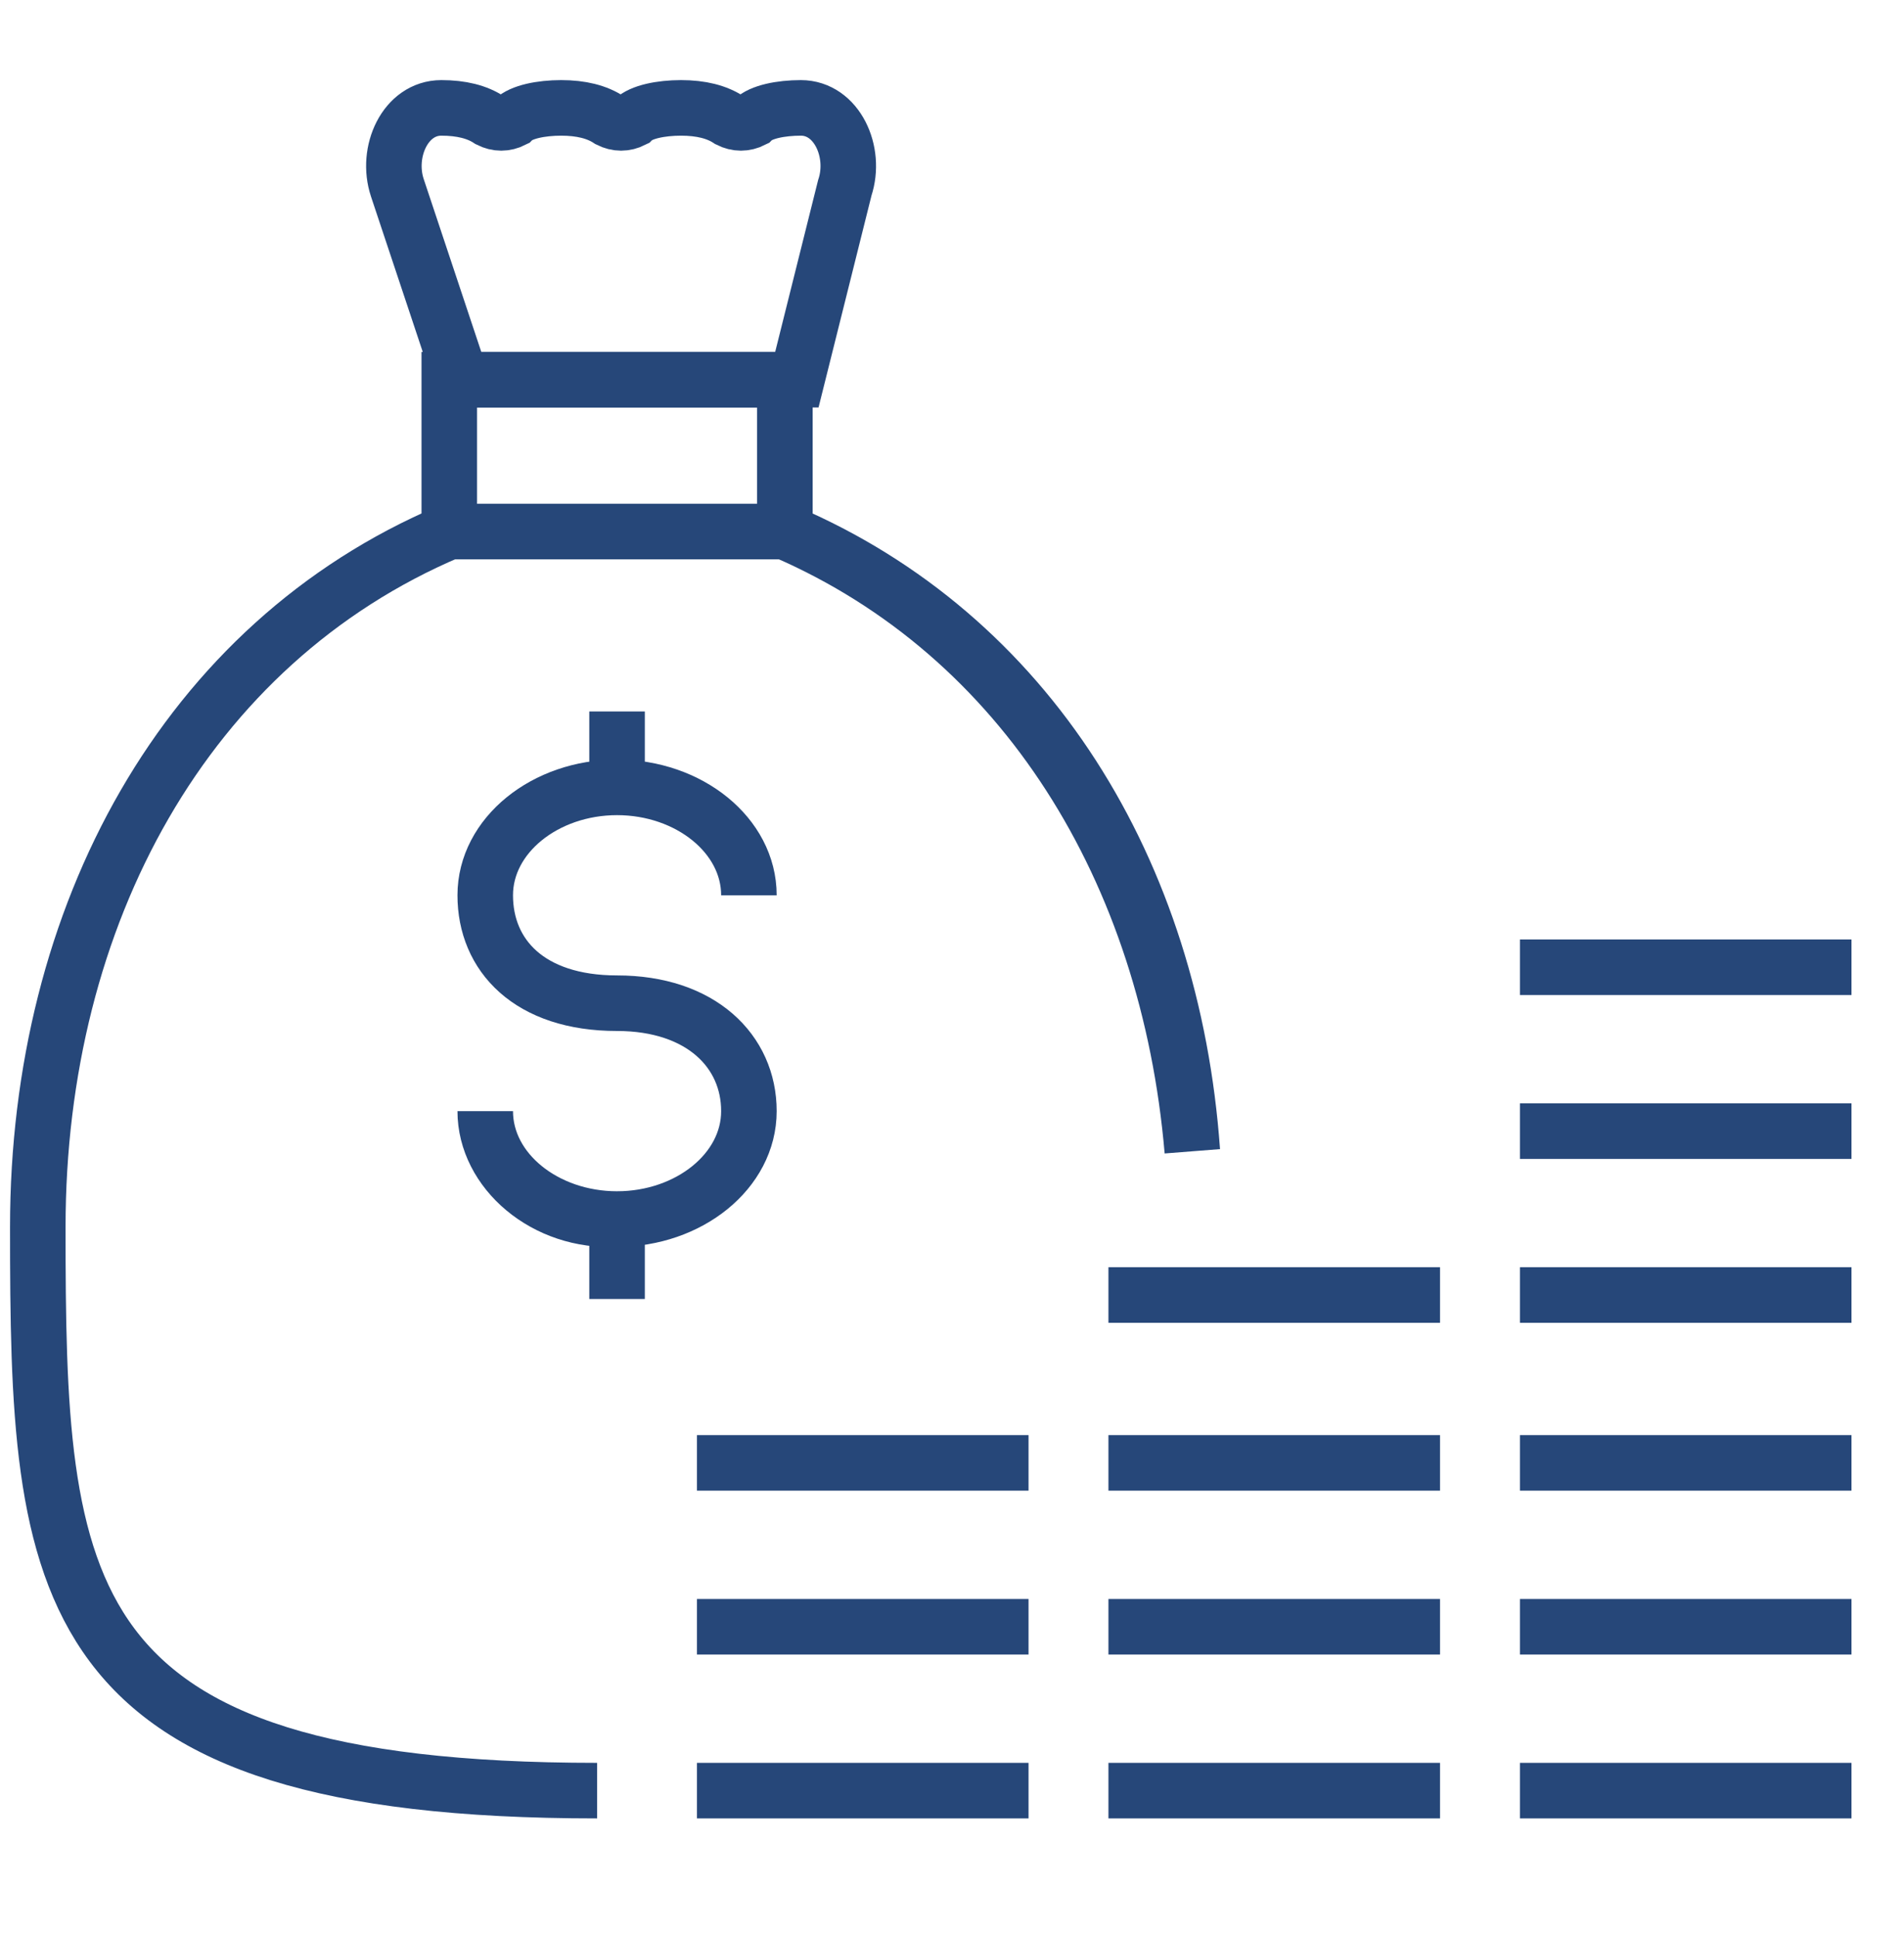<svg width="60" height="61" viewBox="0 0 60 61" fill="none" xmlns="http://www.w3.org/2000/svg">
<path d="M24.732 16.742C32.412 20.015 36.944 27.443 37.573 36.255C36.818 27.443 32.286 20.015 24.732 16.742Z" stroke="#264779" stroke-width="1.75" stroke-miterlimit="10"/>
<path d="M14.158 16.742C5.849 20.267 1.191 28.828 1.191 38.647C1.191 50.103 1.569 56.398 18.816 56.398C1.569 56.398 1.191 50.103 1.191 38.647C1.191 28.828 5.849 20.267 14.158 16.742Z" stroke="#264779" stroke-width="1.75" stroke-miterlimit="10"/>
<path d="M24.733 11.959H14.158V16.742H24.733V11.959Z" stroke="#264779" stroke-width="1.75" stroke-miterlimit="10"/>
<path d="M26.622 5.916C26.999 4.783 26.37 3.398 25.237 3.398C24.607 3.398 23.978 3.524 23.726 3.776C23.474 3.902 23.223 3.902 22.971 3.776C22.593 3.524 22.09 3.398 21.46 3.398C20.831 3.398 20.201 3.524 19.95 3.776C19.698 3.902 19.446 3.902 19.194 3.776C18.816 3.524 18.313 3.398 17.683 3.398C17.054 3.398 16.424 3.524 16.173 3.776C15.921 3.902 15.669 3.902 15.417 3.776C15.04 3.524 14.536 3.398 13.907 3.398C12.774 3.398 12.144 4.783 12.522 5.916L14.536 11.959H25.111L26.622 5.916Z" stroke="#264779" stroke-width="1.75" stroke-miterlimit="10"/>
<path d="M15.291 34.996C15.291 36.885 17.179 38.395 19.445 38.395C21.711 38.395 23.6 36.885 23.6 34.996C23.6 33.108 22.089 31.597 19.445 31.597C16.676 31.597 15.291 30.087 15.291 28.198C15.291 26.31 17.179 24.799 19.445 24.799C21.711 24.799 23.6 26.31 23.6 28.198C23.6 26.31 21.711 24.799 19.445 24.799C17.179 24.799 15.291 26.31 15.291 28.198C15.291 30.087 16.676 31.597 19.445 31.597C22.089 31.597 23.6 33.108 23.6 34.996C23.6 36.885 21.711 38.395 19.445 38.395C17.179 38.521 15.291 36.885 15.291 34.996Z" stroke="#264779" stroke-width="1.75" stroke-miterlimit="10"/>
<path d="M19.445 24.8V22.408V24.8Z" stroke="#264779" stroke-width="1.75" stroke-miterlimit="10"/>
<path d="M19.445 40.913V38.522V40.913Z" stroke="#264779" stroke-width="1.75" stroke-miterlimit="10"/>
<path d="M45.379 40.788H34.93H45.379Z" stroke="#264779" stroke-width="1.75" stroke-miterlimit="10"/>
<path d="M58.345 40.788H47.897H58.345Z" stroke="#264779" stroke-width="1.75" stroke-miterlimit="10"/>
<path d="M21.963 56.398H32.412H21.963Z" stroke="#264779" stroke-width="1.75" stroke-miterlimit="10"/>
<path d="M34.93 56.398H45.379H34.93Z" stroke="#264779" stroke-width="1.75" stroke-miterlimit="10"/>
<path d="M47.897 56.398H58.345H47.897Z" stroke="#264779" stroke-width="1.75" stroke-miterlimit="10"/>
<path d="M21.963 51.237H32.412H21.963Z" stroke="#264779" stroke-width="1.75" stroke-miterlimit="10"/>
<path d="M34.93 51.237H45.379H34.93Z" stroke="#264779" stroke-width="1.75" stroke-miterlimit="10"/>
<path d="M47.897 51.237H58.345H47.897Z" stroke="#264779" stroke-width="1.75" stroke-miterlimit="10"/>
<path d="M21.963 46.075H32.412H21.963Z" stroke="#264779" stroke-width="1.75" stroke-miterlimit="10"/>
<path d="M34.93 46.075H45.379H34.93Z" stroke="#264779" stroke-width="1.75" stroke-miterlimit="10"/>
<path d="M47.897 46.075H58.345H47.897Z" stroke="#264779" stroke-width="1.75" stroke-miterlimit="10"/>
<path d="M58.345 35.626H47.897H58.345Z" stroke="#264779" stroke-width="1.75" stroke-miterlimit="10"/>
<path d="M58.345 30.464H47.897H58.345Z" stroke="#264779" stroke-width="1.75" stroke-miterlimit="10"/>
</svg>
